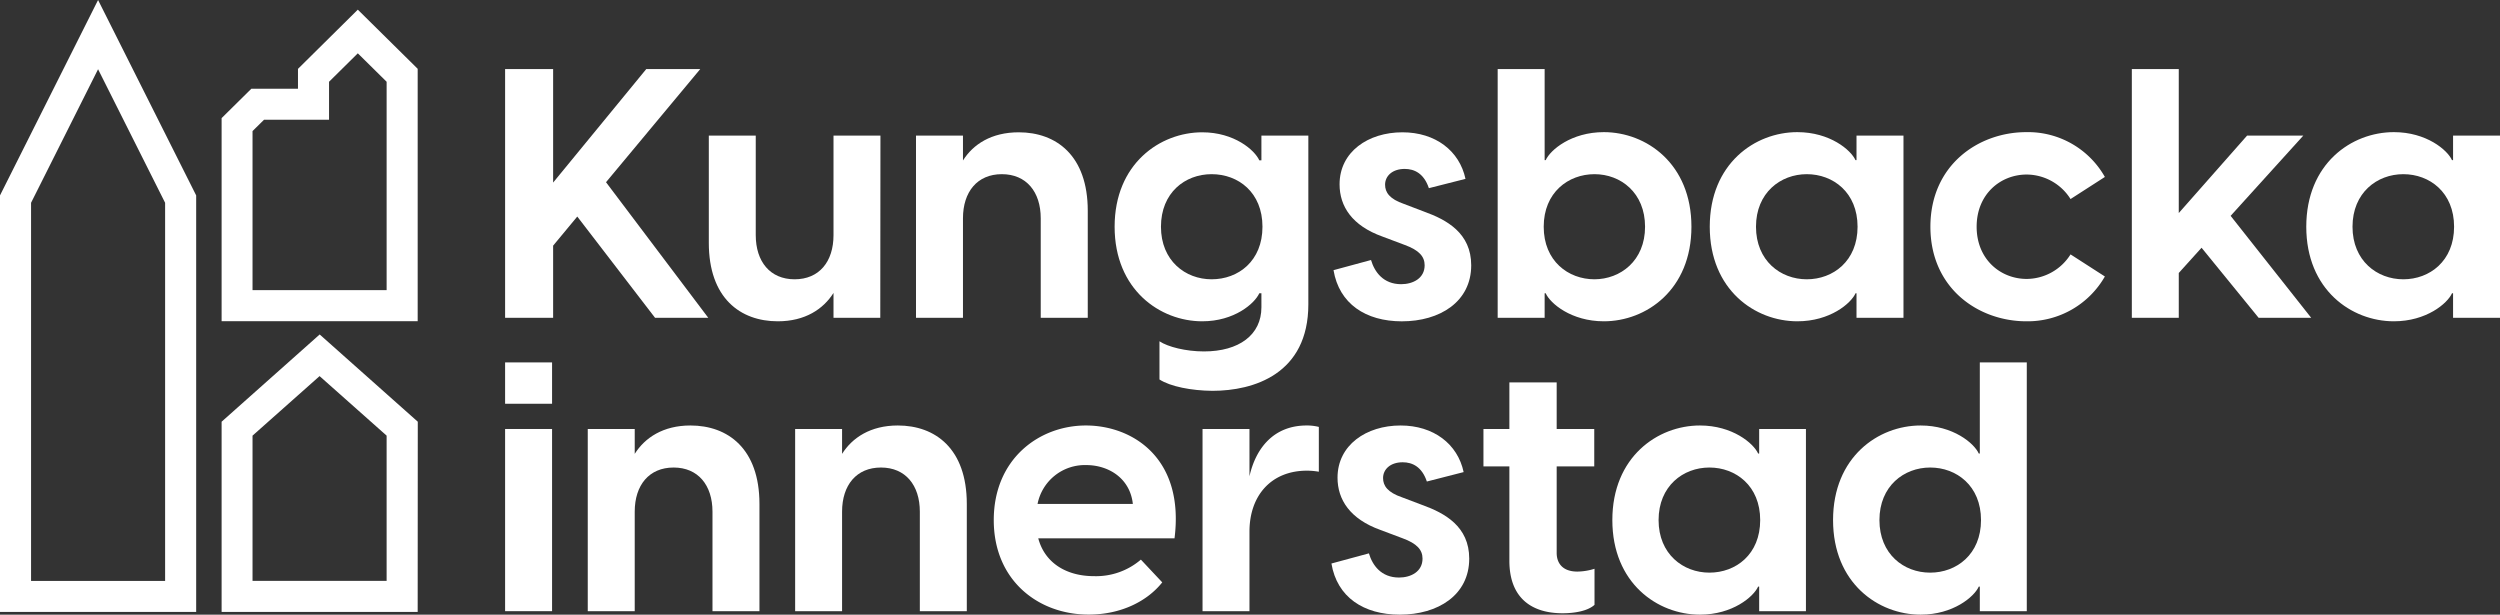 <svg xmlns="http://www.w3.org/2000/svg" viewBox="0 0 755.84 185.83"><rect x="0" y="0" width="755.84" height="185.83" fill="#333333" stroke="none"/><defs><style>.cls-1{fill:#fff;}</style></defs><g id="Lager_2" data-name="Lager 2"><g id="Lager_1-2" data-name="Lager 1"><path class="cls-1" d="M152.71,20.88h14.52V55.2l28.16-34.32h16.32L183.22,55.09l30.92,41H198.05L174.53,65.47l-7.3,8.8V96.09H152.71Z"/><path class="cls-1" d="M266.14,96.09H252V88.56c-3.07,4.88-8.58,8.58-16.84,8.58-11.33,0-20.86-7-20.86-23.72V41h14.19V71.09c0,8,4.34,13.35,11.75,13.35S252,79.14,252,71.09V41h14.19Z"/><path class="cls-1" d="M276.94,41h14.2v7.52C294.2,43.65,299.71,40,308,40c11.33,0,20.87,7,20.87,23.72V96.09H314.65V66c0-8-4.34-13.34-11.76-13.34S291.14,58,291.14,66V96.09h-14.2Z"/><path class="cls-1" d="M350.55,114.73V103.18c2.54,1.7,8,3.07,13.45,3.07,10.59,0,17.37-5,17.37-13.34V88.67h-.64c-1.38,3.07-7.52,8.47-17.26,8.47-12.72,0-26.48-9.53-26.48-28.59S350.75,40,363.47,40c9.74,0,15.88,5.4,17.26,8.47h.64V41h14.19V92c0,21.08-16.52,26.16-29,26.16C360.18,118.11,353.83,116.85,350.55,114.73Zm15.77-30.29c8.06,0,15.37-5.51,15.37-15.89s-7.31-15.89-15.37-15.89S351,58.27,351,68.55,358.38,84.44,366.32,84.44Z"/><path class="cls-1" d="M403.17,81.68l11.34-3.07c1.06,3.6,3.7,7.31,9.11,7.31,3.6,0,7.1-1.8,7.1-5.72,0-2.65-1.7-4.56-6-6.14l-6.78-2.55C408.79,68.23,405,62.4,405,55.73,405,45.88,413.66,40,424,40c10,0,17.26,5.61,19.07,14.08L432,56.89c-1.49-4.44-4.35-5.82-7.31-5.82-3.71,0-5.93,2.12-5.93,4.77,0,2.33,1.37,4.34,5.72,5.82L430.61,64c6.77,2.44,14.19,6.46,14.19,16.21,0,11-9.43,16.94-21,16.94C412.92,97.14,404.87,91.85,403.17,81.68Z"/><path class="cls-1" d="M467,20.88V48.42h.32c1.37-3.07,7.73-8.47,17.58-8.47,12.81,0,26.48,9.53,26.48,28.6s-13.67,28.59-26.48,28.59c-9.85,0-16.21-5.4-17.58-8.47H467v7.42h-14.2V20.88Zm15,63.56c7.94,0,15.36-5.62,15.36-15.89S490,52.66,482.08,52.66s-15.36,5.51-15.36,15.89S474.14,84.44,482.08,84.44Z"/><path class="cls-1" d="M516.92,68.55c0-19.07,13.66-28.6,26.47-28.6,9.86,0,16.21,5.4,17.59,8.47h.31V41h14.2V96.09h-14.2V88.67H561c-1.38,3.07-7.73,8.47-17.59,8.47C530.58,97.14,516.92,87.61,516.92,68.55Zm29.34,15.89c7.94,0,15.35-5.51,15.35-15.89s-7.41-15.89-15.35-15.89S530.9,58.27,530.9,68.55,538.31,84.44,546.26,84.44Z"/><path class="cls-1" d="M583.63,68.55c0-18.65,14.52-28.6,29-28.6A26.69,26.69,0,0,1,636.38,53.5L626,60.18a15.77,15.77,0,0,0-13.24-7.41c-7.94,0-15.15,5.92-15.15,15.78s7.21,15.78,15.15,15.78A15.76,15.76,0,0,0,626,76.91l10.38,6.68a26.92,26.92,0,0,1-23.72,13.55C598.15,97.14,583.63,87.19,583.63,68.55Z"/><path class="cls-1" d="M644.53,20.88h14.19V64.41L679.37,41h17L674.4,65.26l24.36,30.83H682.87L665.61,74.9l-6.89,7.63V96.09H644.53Z"/><path class="cls-1" d="M697.27,68.55c0-19.07,13.66-28.6,26.48-28.6,9.85,0,16.2,5.4,17.58,8.47h.32V41h14.19V96.09H741.65V88.67h-.32c-1.38,3.07-7.73,8.47-17.58,8.47C710.93,97.14,697.27,87.61,697.27,68.55Zm29.34,15.89c7.95,0,15.35-5.51,15.35-15.89s-7.4-15.89-15.35-15.89-15.36,5.61-15.36,15.89S718.67,84.44,726.61,84.44Z"/><path class="cls-1" d="M152.71,109.57h14.2v12.5h-14.2Zm0,20.13h14.2v55.08h-14.2Z"/><path class="cls-1" d="M177.7,129.7h14.2v7.52c3.07-4.87,8.58-8.58,16.84-8.58,11.33,0,20.87,7,20.87,23.72v32.42h-14.2V154.7c0-8-4.34-13.35-11.75-13.35s-11.76,5.3-11.76,13.35v30.08H177.7Z"/><path class="cls-1" d="M240.4,129.7h14.19v7.52c3.07-4.87,8.58-8.58,16.85-8.58,11.33,0,20.86,7,20.86,23.72v32.42H278.1V154.7c0-8-4.34-13.35-11.75-13.35s-11.76,5.3-11.76,13.35v30.08H240.4Z"/><path class="cls-1" d="M300.45,157.24c0-18.54,13.77-28.6,27.85-28.6s29.87,9.85,26.8,34.11H313.9c2,7.51,8.58,11.44,16.84,11.44a20.8,20.8,0,0,0,14.19-5l6.46,6.88c-4.55,5.72-12.49,9.74-22.24,9.74C314,185.83,300.45,175.56,300.45,157.24Zm42.05-4.88c-.85-7.83-7.42-11.75-14.09-11.75a14.58,14.58,0,0,0-14.72,11.75Z"/><path class="cls-1" d="M363.57,129.7h14.19V144c1.9-8.48,7.31-15.36,17.27-15.36a14.61,14.61,0,0,1,3.7.43v13.55a20.85,20.85,0,0,0-3.6-.32c-10.7,0-17.37,7.42-17.37,18.43v24.05H363.57Z"/><path class="cls-1" d="M402.54,170.37l11.33-3.07c1.06,3.6,3.71,7.31,9.11,7.31,3.6,0,7.1-1.8,7.1-5.72,0-2.65-1.69-4.56-6-6.14l-6.78-2.55c-9.11-3.28-12.92-9.11-12.92-15.78,0-9.85,8.68-15.78,19.06-15.78,10,0,17.27,5.61,19.07,14.09l-11.12,2.85c-1.49-4.44-4.35-5.82-7.31-5.82-3.71,0-5.93,2.12-5.93,4.77,0,2.33,1.37,4.34,5.72,5.82l6.15,2.33c6.77,2.44,14.18,6.46,14.18,16.21,0,11-9.42,16.94-21,16.94C412.28,185.83,404.23,180.54,402.54,170.37Z"/><path class="cls-1" d="M456.34,169.53V141H448.5V129.7h7.84V115.61h14.3V129.7H482V141H470.64V167.2c0,2.85,1.59,5.61,6.25,5.61a17.9,17.9,0,0,0,5.19-.85v10.91c-2.12,1.91-6.15,2.54-9.64,2.54C463.12,185.41,456.34,180.86,456.34,169.53Z"/><path class="cls-1" d="M487.47,157.24c0-19.07,13.67-28.6,26.48-28.6,9.85,0,16.21,5.4,17.59,8.47h.32V129.7H546v55.08H531.86v-7.42h-.32c-1.38,3.07-7.74,8.47-17.59,8.47C501.14,185.83,487.47,176.31,487.47,157.24Zm29.34,15.89c8,0,15.36-5.51,15.36-15.89s-7.41-15.89-15.36-15.89-15.36,5.61-15.36,15.89S508.87,173.13,516.81,173.13Z"/><path class="cls-1" d="M598.57,184.78v-7.42h-.32c-1.37,3.07-7.73,8.47-17.58,8.47-12.81,0-26.47-9.52-26.47-28.59s13.66-28.6,26.47-28.6c9.85,0,16.21,5.4,17.58,8.47h.32V109.57h14.2v75.21Zm-15-11.65c7.94,0,15.36-5.51,15.36-15.89s-7.42-15.89-15.36-15.89-15.35,5.61-15.35,15.89S575.59,173.13,583.53,173.13Z"/><path class="cls-1" d="M59.31,185H0V59.08L29.65,0,59.31,59.08ZM9.39,175.64H49.92V61.31L29.65,20.93,9.39,61.31Z"/><path class="cls-1" d="M126.28,185H67v-57.5l29.65-26.38,29.66,26.38Zm-49.93-9.39h40.54v-43.9l-20.27-18-20.27,18Z"/><path class="cls-1" d="M126.28,97.11H67V35.71l9-8.89H90.09v-6L108.18,2.92l18.1,17.88ZM76.35,87.72h40.54v-63l-8.71-8.6-8.7,8.6V36.2H79.83l-3.48,3.43Z"/></g></g></svg>